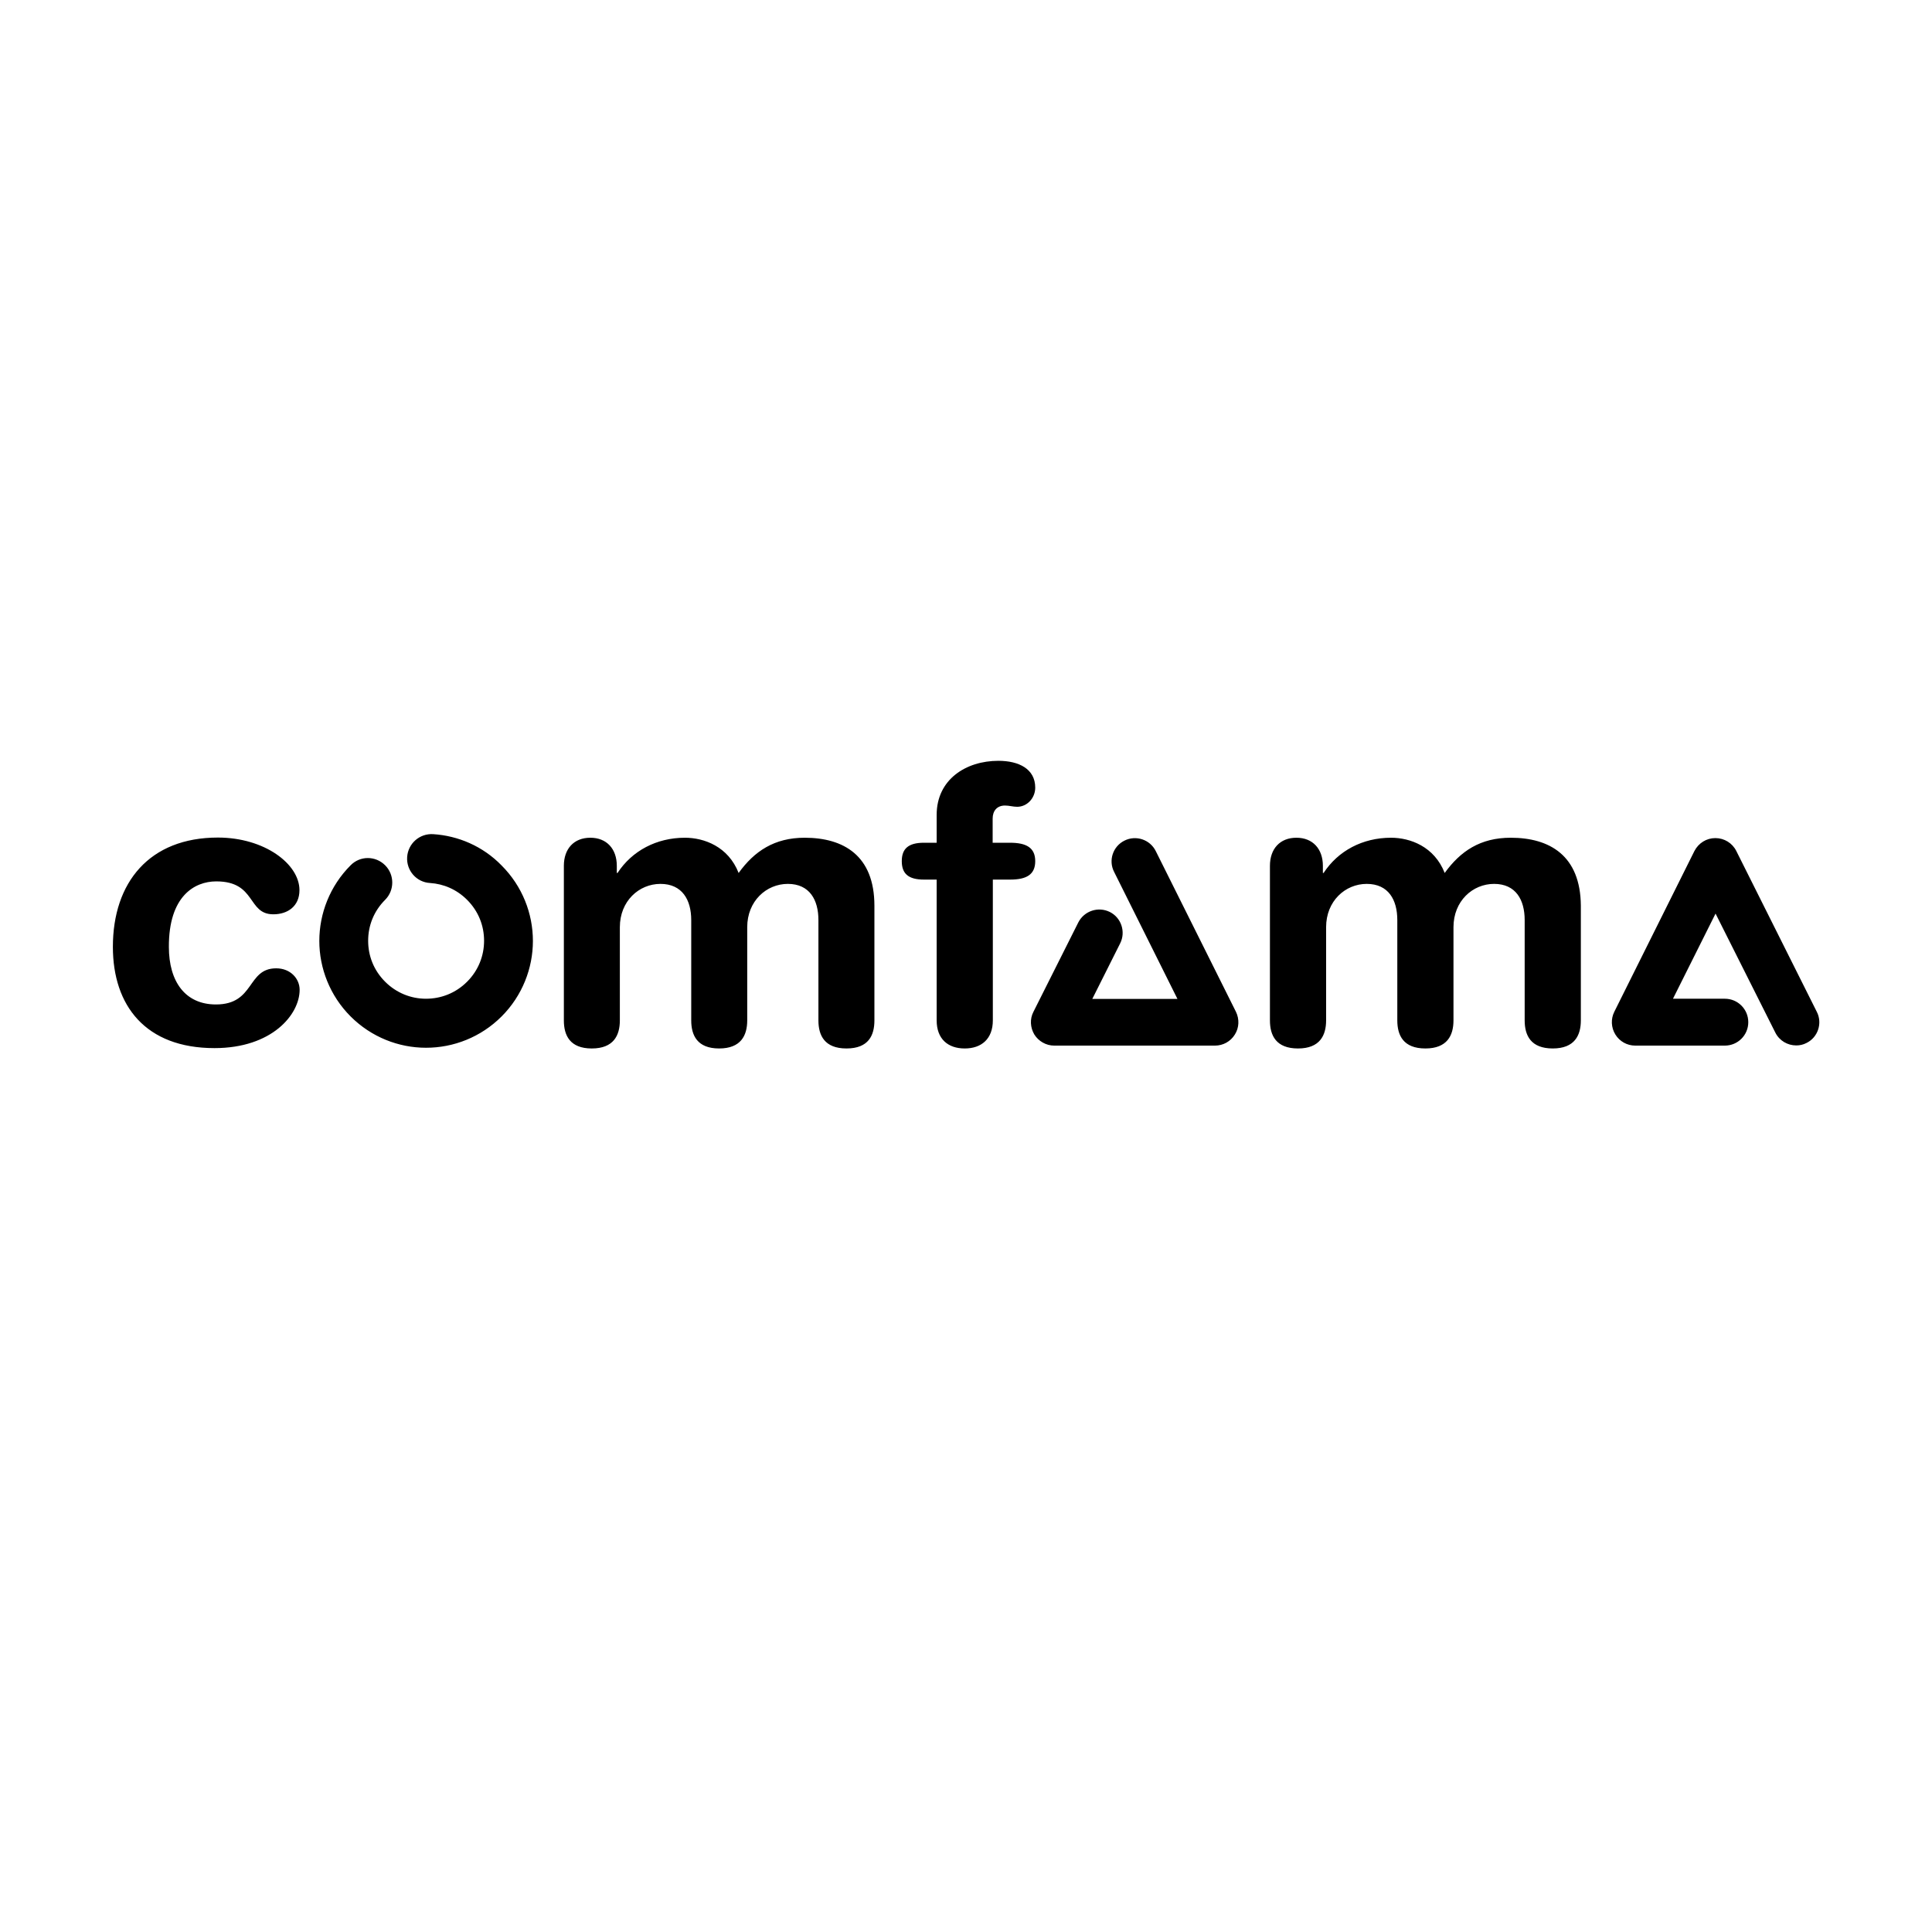 <?xml version="1.0" encoding="utf-8"?>
<!-- Generator: Adobe Illustrator 28.3.0, SVG Export Plug-In . SVG Version: 6.00 Build 0)  -->
<svg version="1.1" id="Capa_1" xmlns="http://www.w3.org/2000/svg" xmlns:xlink="http://www.w3.org/1999/xlink" x="0px" y="0px"
	 viewBox="0 0 1080 1080" style="enable-background:new 0 0 1080 1080;" xml:space="preserve">
<style type="text/css">
	.st0{fill:#000000;}
</style>
<g>
	<path class="st0" d="M242.2,466.3c-7.6-0.5-14.1,5.2-14.6,12.8c-0.5,7.5,5.2,14.1,12.8,14.5c7.6,0.5,14.9,3.6,20.7,9.4
		c6.4,6.4,9.5,14.5,9.5,22.9c0,8.3-3.1,16.5-9.5,22.9c-6.4,6.4-14.6,9.5-23,9.5c-8.3,0-16.5-3.2-22.8-9.5
		c-6.4-6.4-9.5-14.5-9.5-22.9c0-8.4,3.1-16.5,9.5-22.9c5.3-5.3,5.3-14,0-19.3c-5.4-5.4-14-5.4-19.3,0c-11.6,11.6-17.5,27-17.5,42.3
		c0,15.2,5.9,30.6,17.5,42.2c11.6,11.6,26.9,17.5,42.1,17.5h0.1c15.3,0,30.6-5.9,42.2-17.5c11.6-11.6,17.5-27,17.5-42.2
		c0-15.3-5.9-30.6-17.5-42.2C269.9,473,256.1,467.2,242.2,466.3 M120.9,492.7c22.5,0,17.2,18.4,31.9,18.4c8,0,14.6-4.5,14.6-13.5
		c0-14.6-19.5-29.4-45.6-29.4c-38.3,0-58.7,25.1-58.7,61.1c0,32.8,18.2,56.6,56.8,56.6c32.2,0,47.6-18.8,47.6-32.6
		c0-6.2-5.1-12-13.1-12c-16.5,0-11.8,20.2-33.7,20.2c-17.1,0-26.3-12.7-26.3-32.2C94.3,501.1,108.6,492.7,120.9,492.7 M449.8,468.3
		c-16.9,0-28.1,7.5-36.9,19.7c-5.8-14.8-19.3-19.7-30-19.7c-15.9,0-29.6,7.3-37.7,19.7h-0.4V484c0-9.4-5.6-15.7-14.8-15.7
		c-9.2,0-14.8,6.2-14.8,15.7v86.4c0,8.4,3.4,15.7,15.6,15.7c12.2,0,15.7-7.3,15.7-15.7v-52.1c0-14.6,10.7-24.2,22.7-24.2
		c12.2,0,17.2,9,17.2,20.2v56.1c0,8.4,3.4,15.7,15.6,15.7c12.2,0,15.7-7.3,15.7-15.7v-52.1c0-14.6,10.7-24.2,22.7-24.2
		c12.2,0,17.1,9,17.1,20.2v56.1c0,8.4,3.4,15.7,15.7,15.7s15.6-7.3,15.6-15.7v-64.1C488.8,478.2,471.5,468.3,449.8,468.3
		 M578.7,481.4c0-7.5-4.9-10.3-14.1-10.3h-9.7v-13.5c0-4.3,2.4-7.3,6.9-7.3c2.3,0,4.5,0.7,6.8,0.7c5.6,0,10.1-4.9,10.1-10.7
		c0-10.5-9.2-15-20.6-15c-18.2,0-34.5,10.5-34.5,30.2v15.6h-7.1c-8.8,0-12.4,3.4-12.4,10.3c0,6.9,3.6,10.3,12.4,10.3h7.1v78.7
		c0,10.3,6.2,15.7,15.7,15.7c9.4,0,15.7-5.4,15.7-15.7v-78.7h9.7C573.8,491.7,578.7,488.9,578.7,481.4 M844.5,468.3
		c-17,0-28.1,7.5-36.9,19.7c-5.8-14.8-19.3-19.7-30-19.7c-15.9,0-29.6,7.3-37.7,19.7h-0.4V484c0-9.4-5.6-15.7-14.8-15.7
		c-9.2,0-14.8,6.2-14.8,15.7v86.4c0,8.4,3.4,15.7,15.7,15.7c12.2,0,15.7-7.3,15.7-15.7v-52.1c0-14.6,10.7-24.2,22.7-24.2
		c12.2,0,17.1,9,17.1,20.2v56.1c0,8.4,3.4,15.7,15.7,15.7c12.2,0,15.7-7.3,15.7-15.7v-52.1c0-14.6,10.7-24.2,22.7-24.2
		c12.2,0,17.1,9,17.1,20.2v56.1c0,8.4,3.4,15.7,15.7,15.7c12.2,0,15.7-7.3,15.7-15.7v-64.1C883.5,478.2,866.2,468.3,844.5,468.3
		 M1015.6,565.6L1015.6,565.6l-45-89.9c-2.2-4.4-6.7-7.2-11.7-7.2c-5,0-9.4,2.8-11.7,7.2l-44.8,89.9c-2,4-1.8,8.8,0.6,12.7
		c2.4,3.9,6.6,6.2,11.1,6.2h50.1c7.2,0,13.1-5.8,13.1-13.1c0-7.2-5.8-13.1-13.1-13.1h-29l23.8-47.6l33.4,66.5
		c2.3,4.6,6.9,7.2,11.7,7.2c2,0,3.9-0.4,5.8-1.4C1016.2,579.9,1018.9,572,1015.6,565.6 M646.1,475.8c-3.2-6.5-11.1-9.1-17.5-5.9
		c-6.5,3.2-9.1,11.1-5.8,17.5l35.4,71h-47.6l15.6-31.1c3.2-6.4,0.6-14.3-5.8-17.5c-6.5-3.2-14.3-0.6-17.6,5.8l-25.1,50
		c-2.1,4-1.8,8.8,0.5,12.7c2.4,3.8,6.6,6.2,11.1,6.2h89.9c4.5,0,8.7-2.3,11.1-6.2c2.4-3.8,2.6-8.6,0.6-12.7L646.1,475.8z"/>
</g>
</svg>
